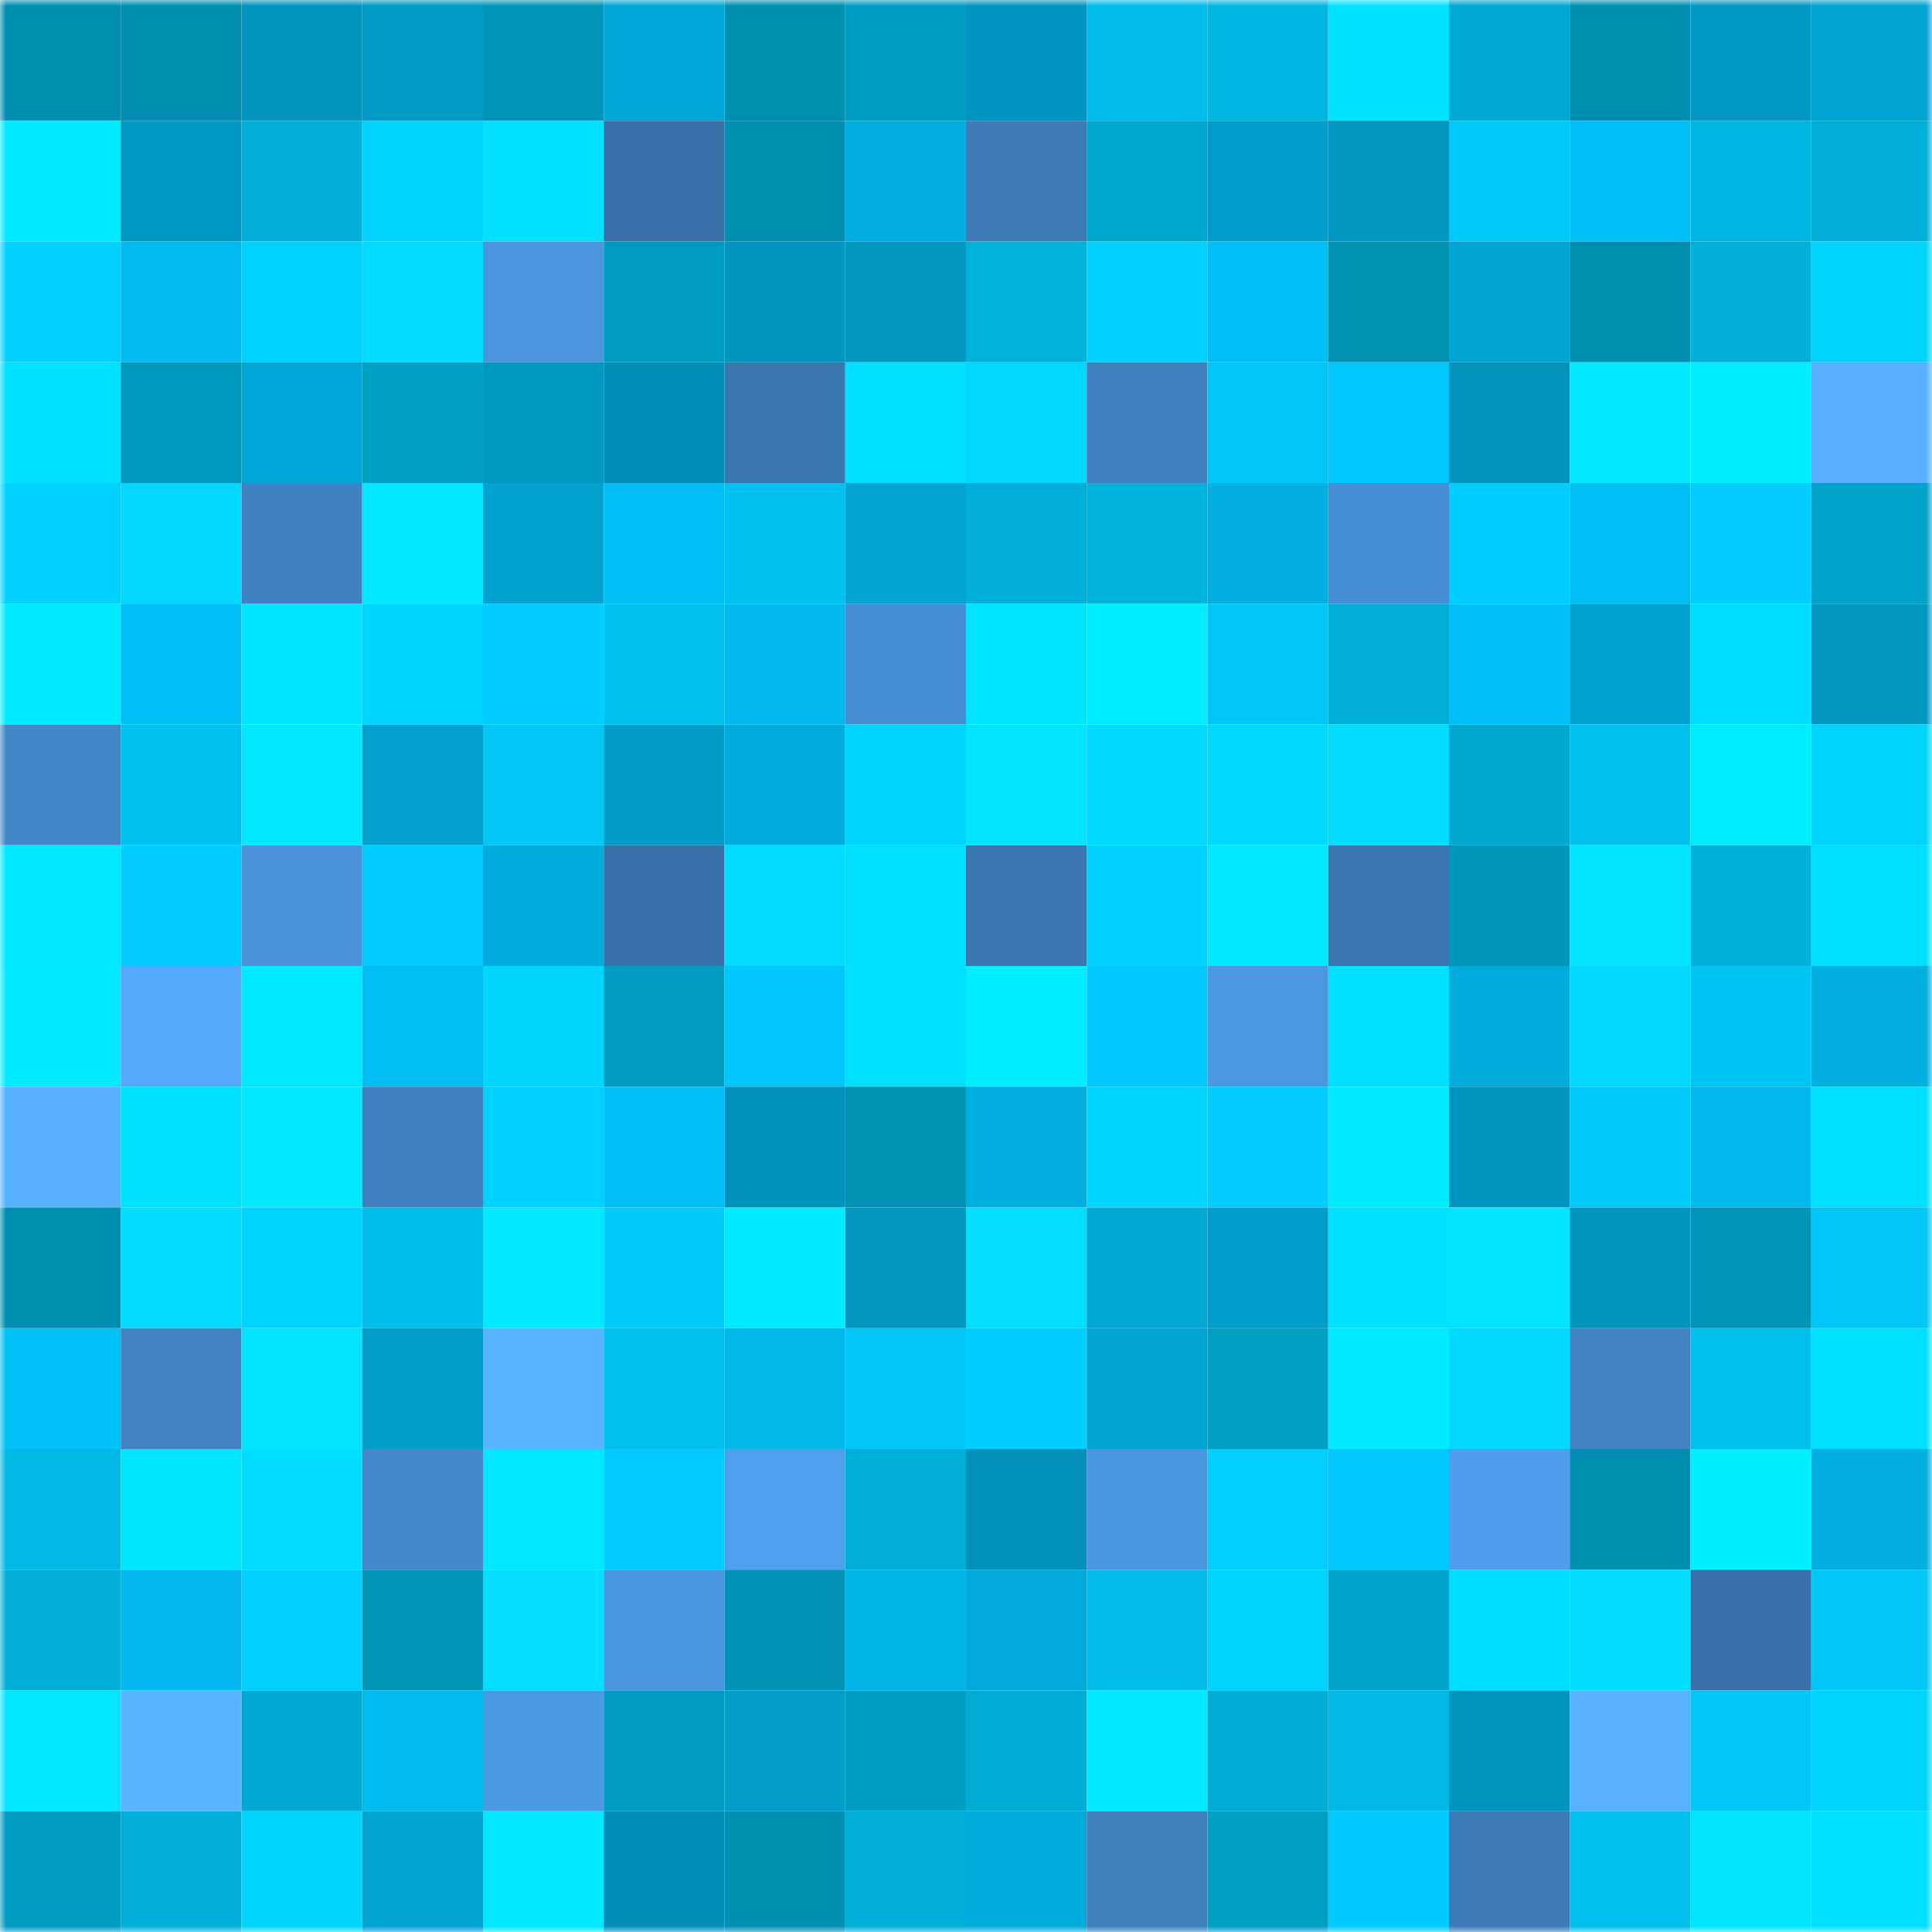 <svg viewBox="0 0 160 160" fill="none" role="img" xmlns="http://www.w3.org/2000/svg" width="240" height="240" name="ens%2Crt777.eth"><mask id="643881826" mask-type="alpha" maskUnits="userSpaceOnUse" x="0" y="0" width="160" height="160"><rect width="160" height="160" fill="#FFFFFF"></rect></mask><g mask="url(#643881826)"><rect x="0" y="0" width="10" height="10" fill="#008fb1"></rect><rect x="10" y="0" width="10" height="10" fill="#008fb1"></rect><rect x="20" y="0" width="10" height="10" fill="#0194be"></rect><rect x="30" y="0" width="10" height="10" fill="#019ac5"></rect><rect x="40" y="0" width="10" height="10" fill="#0095b8"></rect><rect x="50" y="0" width="10" height="10" fill="#01a7d6"></rect><rect x="60" y="0" width="10" height="10" fill="#008fb1"></rect><rect x="70" y="0" width="10" height="10" fill="#009dc2"></rect><rect x="80" y="0" width="10" height="10" fill="#0196c1"></rect><rect x="90" y="0" width="10" height="10" fill="#00bce9"></rect><rect x="100" y="0" width="10" height="10" fill="#00b7e2"></rect><rect x="110" y="0" width="10" height="10" fill="#01e2ff"></rect><rect x="120" y="0" width="10" height="10" fill="#00a9d1"></rect><rect x="130" y="0" width="10" height="10" fill="#008fb1"></rect><rect x="140" y="0" width="10" height="10" fill="#0199c4"></rect><rect x="150" y="0" width="10" height="10" fill="#01a3d1"></rect><rect x="0" y="10" width="10" height="10" fill="#00eaff"></rect><rect x="10" y="10" width="10" height="10" fill="#0198c3"></rect><rect x="20" y="10" width="10" height="10" fill="#00b0d9"></rect><rect x="30" y="10" width="10" height="10" fill="#00d3ff"></rect><rect x="40" y="10" width="10" height="10" fill="#01e1ff"></rect><rect x="50" y="10" width="10" height="10" fill="#3871a7"></rect><rect x="60" y="10" width="10" height="10" fill="#008fb1"></rect><rect x="70" y="10" width="10" height="10" fill="#01afe0"></rect><rect x="80" y="10" width="10" height="10" fill="#3d7bb7"></rect><rect x="90" y="10" width="10" height="10" fill="#00a7cf"></rect><rect x="100" y="10" width="10" height="10" fill="#019dca"></rect><rect x="110" y="10" width="10" height="10" fill="#0197c1"></rect><rect x="120" y="10" width="10" height="10" fill="#00c8f7"></rect><rect x="130" y="10" width="10" height="10" fill="#01bff5"></rect><rect x="140" y="10" width="10" height="10" fill="#00b6e1"></rect><rect x="150" y="10" width="10" height="10" fill="#00afd8"></rect><rect x="0" y="20" width="10" height="10" fill="#01d1ff"></rect><rect x="10" y="20" width="10" height="10" fill="#01bcf1"></rect><rect x="20" y="20" width="10" height="10" fill="#00d2ff"></rect><rect x="30" y="20" width="10" height="10" fill="#01dcff"></rect><rect x="40" y="20" width="10" height="10" fill="#4a95de"></rect><rect x="50" y="20" width="10" height="10" fill="#009bc0"></rect><rect x="60" y="20" width="10" height="10" fill="#0195bf"></rect><rect x="70" y="20" width="10" height="10" fill="#0197c1"></rect><rect x="80" y="20" width="10" height="10" fill="#00b3dd"></rect><rect x="90" y="20" width="10" height="10" fill="#01d1ff"></rect><rect x="100" y="20" width="10" height="10" fill="#01bef4"></rect><rect x="110" y="20" width="10" height="10" fill="#0091b3"></rect><rect x="120" y="20" width="10" height="10" fill="#01a4d2"></rect><rect x="130" y="20" width="10" height="10" fill="#008fb1"></rect><rect x="140" y="20" width="10" height="10" fill="#00b0d9"></rect><rect x="150" y="20" width="10" height="10" fill="#01d3ff"></rect><rect x="0" y="30" width="10" height="10" fill="#00e0ff"></rect><rect x="10" y="30" width="10" height="10" fill="#0098bc"></rect><rect x="20" y="30" width="10" height="10" fill="#01a7d6"></rect><rect x="30" y="30" width="10" height="10" fill="#00a0c5"></rect><rect x="40" y="30" width="10" height="10" fill="#0099bd"></rect><rect x="50" y="30" width="10" height="10" fill="#018fb8"></rect><rect x="60" y="30" width="10" height="10" fill="#3a75ae"></rect><rect x="70" y="30" width="10" height="10" fill="#00dfff"></rect><rect x="80" y="30" width="10" height="10" fill="#01d8ff"></rect><rect x="90" y="30" width="10" height="10" fill="#4081c0"></rect><rect x="100" y="30" width="10" height="10" fill="#00c7f6"></rect><rect x="110" y="30" width="10" height="10" fill="#01c7ff"></rect><rect x="120" y="30" width="10" height="10" fill="#0193bc"></rect><rect x="130" y="30" width="10" height="10" fill="#00e9ff"></rect><rect x="140" y="30" width="10" height="10" fill="#01eeff"></rect><rect x="150" y="30" width="10" height="10" fill="#56afff"></rect><rect x="0" y="40" width="10" height="10" fill="#00d1ff"></rect><rect x="10" y="40" width="10" height="10" fill="#01d7ff"></rect><rect x="20" y="40" width="10" height="10" fill="#4082c1"></rect><rect x="30" y="40" width="10" height="10" fill="#00e8ff"></rect><rect x="40" y="40" width="10" height="10" fill="#01a2d0"></rect><rect x="50" y="40" width="10" height="10" fill="#01bff5"></rect><rect x="60" y="40" width="10" height="10" fill="#00c2f0"></rect><rect x="70" y="40" width="10" height="10" fill="#01a3d1"></rect><rect x="80" y="40" width="10" height="10" fill="#00b0da"></rect><rect x="90" y="40" width="10" height="10" fill="#00b3dd"></rect><rect x="100" y="40" width="10" height="10" fill="#01afe1"></rect><rect x="110" y="40" width="10" height="10" fill="#468ed3"></rect><rect x="120" y="40" width="10" height="10" fill="#00cefe"></rect><rect x="130" y="40" width="10" height="10" fill="#01bff5"></rect><rect x="140" y="40" width="10" height="10" fill="#01cdff"></rect><rect x="150" y="40" width="10" height="10" fill="#00a3c9"></rect><rect x="0" y="50" width="10" height="10" fill="#01ebff"></rect><rect x="10" y="50" width="10" height="10" fill="#01bff5"></rect><rect x="20" y="50" width="10" height="10" fill="#00e5ff"></rect><rect x="30" y="50" width="10" height="10" fill="#01d3ff"></rect><rect x="40" y="50" width="10" height="10" fill="#01cdff"></rect><rect x="50" y="50" width="10" height="10" fill="#00bfec"></rect><rect x="60" y="50" width="10" height="10" fill="#01b8ed"></rect><rect x="70" y="50" width="10" height="10" fill="#468ed3"></rect><rect x="80" y="50" width="10" height="10" fill="#00e5ff"></rect><rect x="90" y="50" width="10" height="10" fill="#01ecff"></rect><rect x="100" y="50" width="10" height="10" fill="#00c6f5"></rect><rect x="110" y="50" width="10" height="10" fill="#00afd8"></rect><rect x="120" y="50" width="10" height="10" fill="#01c0f6"></rect><rect x="130" y="50" width="10" height="10" fill="#01a1cf"></rect><rect x="140" y="50" width="10" height="10" fill="#00deff"></rect><rect x="150" y="50" width="10" height="10" fill="#0197c1"></rect><rect x="0" y="60" width="10" height="10" fill="#4286c8"></rect><rect x="10" y="60" width="10" height="10" fill="#00c2f0"></rect><rect x="20" y="60" width="10" height="10" fill="#01e7ff"></rect><rect x="30" y="60" width="10" height="10" fill="#01a0cd"></rect><rect x="40" y="60" width="10" height="10" fill="#00c7f6"></rect><rect x="50" y="60" width="10" height="10" fill="#019bc7"></rect><rect x="60" y="60" width="10" height="10" fill="#01abdb"></rect><rect x="70" y="60" width="10" height="10" fill="#00d3ff"></rect><rect x="80" y="60" width="10" height="10" fill="#01e4ff"></rect><rect x="90" y="60" width="10" height="10" fill="#00daff"></rect><rect x="100" y="60" width="10" height="10" fill="#00d9ff"></rect><rect x="110" y="60" width="10" height="10" fill="#01dcff"></rect><rect x="120" y="60" width="10" height="10" fill="#00a8d0"></rect><rect x="130" y="60" width="10" height="10" fill="#00bfec"></rect><rect x="140" y="60" width="10" height="10" fill="#01edff"></rect><rect x="150" y="60" width="10" height="10" fill="#01d3ff"></rect><rect x="0" y="70" width="10" height="10" fill="#00e9ff"></rect><rect x="10" y="70" width="10" height="10" fill="#01ceff"></rect><rect x="20" y="70" width="10" height="10" fill="#4993db"></rect><rect x="30" y="70" width="10" height="10" fill="#00cdfd"></rect><rect x="40" y="70" width="10" height="10" fill="#01abdb"></rect><rect x="50" y="70" width="10" height="10" fill="#3871a7"></rect><rect x="60" y="70" width="10" height="10" fill="#00dcff"></rect><rect x="70" y="70" width="10" height="10" fill="#01dfff"></rect><rect x="80" y="70" width="10" height="10" fill="#3a76b0"></rect><rect x="90" y="70" width="10" height="10" fill="#00d1ff"></rect><rect x="100" y="70" width="10" height="10" fill="#01e8ff"></rect><rect x="110" y="70" width="10" height="10" fill="#3a76b0"></rect><rect x="120" y="70" width="10" height="10" fill="#0097ba"></rect><rect x="130" y="70" width="10" height="10" fill="#01e3ff"></rect><rect x="140" y="70" width="10" height="10" fill="#00b1da"></rect><rect x="150" y="70" width="10" height="10" fill="#00dfff"></rect><rect x="0" y="80" width="10" height="10" fill="#01ebff"></rect><rect x="10" y="80" width="10" height="10" fill="#53a9fb"></rect><rect x="20" y="80" width="10" height="10" fill="#00eaff"></rect><rect x="30" y="80" width="10" height="10" fill="#01bef3"></rect><rect x="40" y="80" width="10" height="10" fill="#01d6ff"></rect><rect x="50" y="80" width="10" height="10" fill="#009bc0"></rect><rect x="60" y="80" width="10" height="10" fill="#01c6fd"></rect><rect x="70" y="80" width="10" height="10" fill="#01dfff"></rect><rect x="80" y="80" width="10" height="10" fill="#00eeff"></rect><rect x="90" y="80" width="10" height="10" fill="#01c8ff"></rect><rect x="100" y="80" width="10" height="10" fill="#4b98e1"></rect><rect x="110" y="80" width="10" height="10" fill="#00dfff"></rect><rect x="120" y="80" width="10" height="10" fill="#01abdc"></rect><rect x="130" y="80" width="10" height="10" fill="#01d7ff"></rect><rect x="140" y="80" width="10" height="10" fill="#00c5f4"></rect><rect x="150" y="80" width="10" height="10" fill="#01afe0"></rect><rect x="0" y="90" width="10" height="10" fill="#57b1ff"></rect><rect x="10" y="90" width="10" height="10" fill="#00e3ff"></rect><rect x="20" y="90" width="10" height="10" fill="#01e8ff"></rect><rect x="30" y="90" width="10" height="10" fill="#4082c1"></rect><rect x="40" y="90" width="10" height="10" fill="#00d1ff"></rect><rect x="50" y="90" width="10" height="10" fill="#01bff5"></rect><rect x="60" y="90" width="10" height="10" fill="#0192bc"></rect><rect x="70" y="90" width="10" height="10" fill="#0091b3"></rect><rect x="80" y="90" width="10" height="10" fill="#01aee0"></rect><rect x="90" y="90" width="10" height="10" fill="#00d4ff"></rect><rect x="100" y="90" width="10" height="10" fill="#00cdfe"></rect><rect x="110" y="90" width="10" height="10" fill="#01ebff"></rect><rect x="120" y="90" width="10" height="10" fill="#0194be"></rect><rect x="130" y="90" width="10" height="10" fill="#00cbfb"></rect><rect x="140" y="90" width="10" height="10" fill="#01b8ec"></rect><rect x="150" y="90" width="10" height="10" fill="#00dfff"></rect><rect x="0" y="100" width="10" height="10" fill="#008fb1"></rect><rect x="10" y="100" width="10" height="10" fill="#01ddff"></rect><rect x="20" y="100" width="10" height="10" fill="#01d3ff"></rect><rect x="30" y="100" width="10" height="10" fill="#00beea"></rect><rect x="40" y="100" width="10" height="10" fill="#01e9ff"></rect><rect x="50" y="100" width="10" height="10" fill="#00cbfb"></rect><rect x="60" y="100" width="10" height="10" fill="#00ebff"></rect><rect x="70" y="100" width="10" height="10" fill="#0197c1"></rect><rect x="80" y="100" width="10" height="10" fill="#01deff"></rect><rect x="90" y="100" width="10" height="10" fill="#00aad2"></rect><rect x="100" y="100" width="10" height="10" fill="#019ecb"></rect><rect x="110" y="100" width="10" height="10" fill="#01e2ff"></rect><rect x="120" y="100" width="10" height="10" fill="#00e4ff"></rect><rect x="130" y="100" width="10" height="10" fill="#0195bf"></rect><rect x="140" y="100" width="10" height="10" fill="#0094b7"></rect><rect x="150" y="100" width="10" height="10" fill="#00c7f5"></rect><rect x="0" y="110" width="10" height="10" fill="#01c1f7"></rect><rect x="10" y="110" width="10" height="10" fill="#4183c3"></rect><rect x="20" y="110" width="10" height="10" fill="#00e4ff"></rect><rect x="30" y="110" width="10" height="10" fill="#019dc9"></rect><rect x="40" y="110" width="10" height="10" fill="#59b4ff"></rect><rect x="50" y="110" width="10" height="10" fill="#00bfec"></rect><rect x="60" y="110" width="10" height="10" fill="#01b7ea"></rect><rect x="70" y="110" width="10" height="10" fill="#00c7f5"></rect><rect x="80" y="110" width="10" height="10" fill="#00ceff"></rect><rect x="90" y="110" width="10" height="10" fill="#01a4d3"></rect><rect x="100" y="110" width="10" height="10" fill="#00a0c5"></rect><rect x="110" y="110" width="10" height="10" fill="#00ebff"></rect><rect x="120" y="110" width="10" height="10" fill="#01d9ff"></rect><rect x="130" y="110" width="10" height="10" fill="#4183c3"></rect><rect x="140" y="110" width="10" height="10" fill="#00bfec"></rect><rect x="150" y="110" width="10" height="10" fill="#01dfff"></rect><rect x="0" y="120" width="10" height="10" fill="#00bae5"></rect><rect x="10" y="120" width="10" height="10" fill="#00e6ff"></rect><rect x="20" y="120" width="10" height="10" fill="#01ddff"></rect><rect x="30" y="120" width="10" height="10" fill="#4489cc"></rect><rect x="40" y="120" width="10" height="10" fill="#00e8ff"></rect><rect x="50" y="120" width="10" height="10" fill="#01cbff"></rect><rect x="60" y="120" width="10" height="10" fill="#4e9fec"></rect><rect x="70" y="120" width="10" height="10" fill="#00afd8"></rect><rect x="80" y="120" width="10" height="10" fill="#0191bb"></rect><rect x="90" y="120" width="10" height="10" fill="#4a96df"></rect><rect x="100" y="120" width="10" height="10" fill="#00cfff"></rect><rect x="110" y="120" width="10" height="10" fill="#01c7ff"></rect><rect x="120" y="120" width="10" height="10" fill="#4e9eeb"></rect><rect x="130" y="120" width="10" height="10" fill="#008fb1"></rect><rect x="140" y="120" width="10" height="10" fill="#01eeff"></rect><rect x="150" y="120" width="10" height="10" fill="#01afe0"></rect><rect x="0" y="130" width="10" height="10" fill="#00afd8"></rect><rect x="10" y="130" width="10" height="10" fill="#01b9ee"></rect><rect x="20" y="130" width="10" height="10" fill="#01d0ff"></rect><rect x="30" y="130" width="10" height="10" fill="#0094b7"></rect><rect x="40" y="130" width="10" height="10" fill="#01deff"></rect><rect x="50" y="130" width="10" height="10" fill="#4a96df"></rect><rect x="60" y="130" width="10" height="10" fill="#0093b5"></rect><rect x="70" y="130" width="10" height="10" fill="#01b5e8"></rect><rect x="80" y="130" width="10" height="10" fill="#01aada"></rect><rect x="90" y="130" width="10" height="10" fill="#00bce9"></rect><rect x="100" y="130" width="10" height="10" fill="#01d3ff"></rect><rect x="110" y="130" width="10" height="10" fill="#00a3c9"></rect><rect x="120" y="130" width="10" height="10" fill="#00deff"></rect><rect x="130" y="130" width="10" height="10" fill="#01ddff"></rect><rect x="140" y="130" width="10" height="10" fill="#3872a9"></rect><rect x="150" y="130" width="10" height="10" fill="#00c7f5"></rect><rect x="0" y="140" width="10" height="10" fill="#01e7ff"></rect><rect x="10" y="140" width="10" height="10" fill="#59b5ff"></rect><rect x="20" y="140" width="10" height="10" fill="#00a9d1"></rect><rect x="30" y="140" width="10" height="10" fill="#01bbef"></rect><rect x="40" y="140" width="10" height="10" fill="#4b99e3"></rect><rect x="50" y="140" width="10" height="10" fill="#009bc0"></rect><rect x="60" y="140" width="10" height="10" fill="#019cc8"></rect><rect x="70" y="140" width="10" height="10" fill="#009dc2"></rect><rect x="80" y="140" width="10" height="10" fill="#00abd4"></rect><rect x="90" y="140" width="10" height="10" fill="#01e9ff"></rect><rect x="100" y="140" width="10" height="10" fill="#00acd4"></rect><rect x="110" y="140" width="10" height="10" fill="#00b8e3"></rect><rect x="120" y="140" width="10" height="10" fill="#0194be"></rect><rect x="130" y="140" width="10" height="10" fill="#58b2ff"></rect><rect x="140" y="140" width="10" height="10" fill="#00c7f5"></rect><rect x="150" y="140" width="10" height="10" fill="#01d3ff"></rect><rect x="0" y="150" width="10" height="10" fill="#009cc1"></rect><rect x="10" y="150" width="10" height="10" fill="#00b0da"></rect><rect x="20" y="150" width="10" height="10" fill="#01d5ff"></rect><rect x="30" y="150" width="10" height="10" fill="#01a3d1"></rect><rect x="40" y="150" width="10" height="10" fill="#00e7ff"></rect><rect x="50" y="150" width="10" height="10" fill="#018fb8"></rect><rect x="60" y="150" width="10" height="10" fill="#0090b2"></rect><rect x="70" y="150" width="10" height="10" fill="#00afd8"></rect><rect x="80" y="150" width="10" height="10" fill="#01acdc"></rect><rect x="90" y="150" width="10" height="10" fill="#3e7fbc"></rect><rect x="100" y="150" width="10" height="10" fill="#00a0c5"></rect><rect x="110" y="150" width="10" height="10" fill="#01caff"></rect><rect x="120" y="150" width="10" height="10" fill="#3d7bb7"></rect><rect x="130" y="150" width="10" height="10" fill="#00bfec"></rect><rect x="140" y="150" width="10" height="10" fill="#01e5ff"></rect><rect x="150" y="150" width="10" height="10" fill="#01dfff"></rect></g></svg>